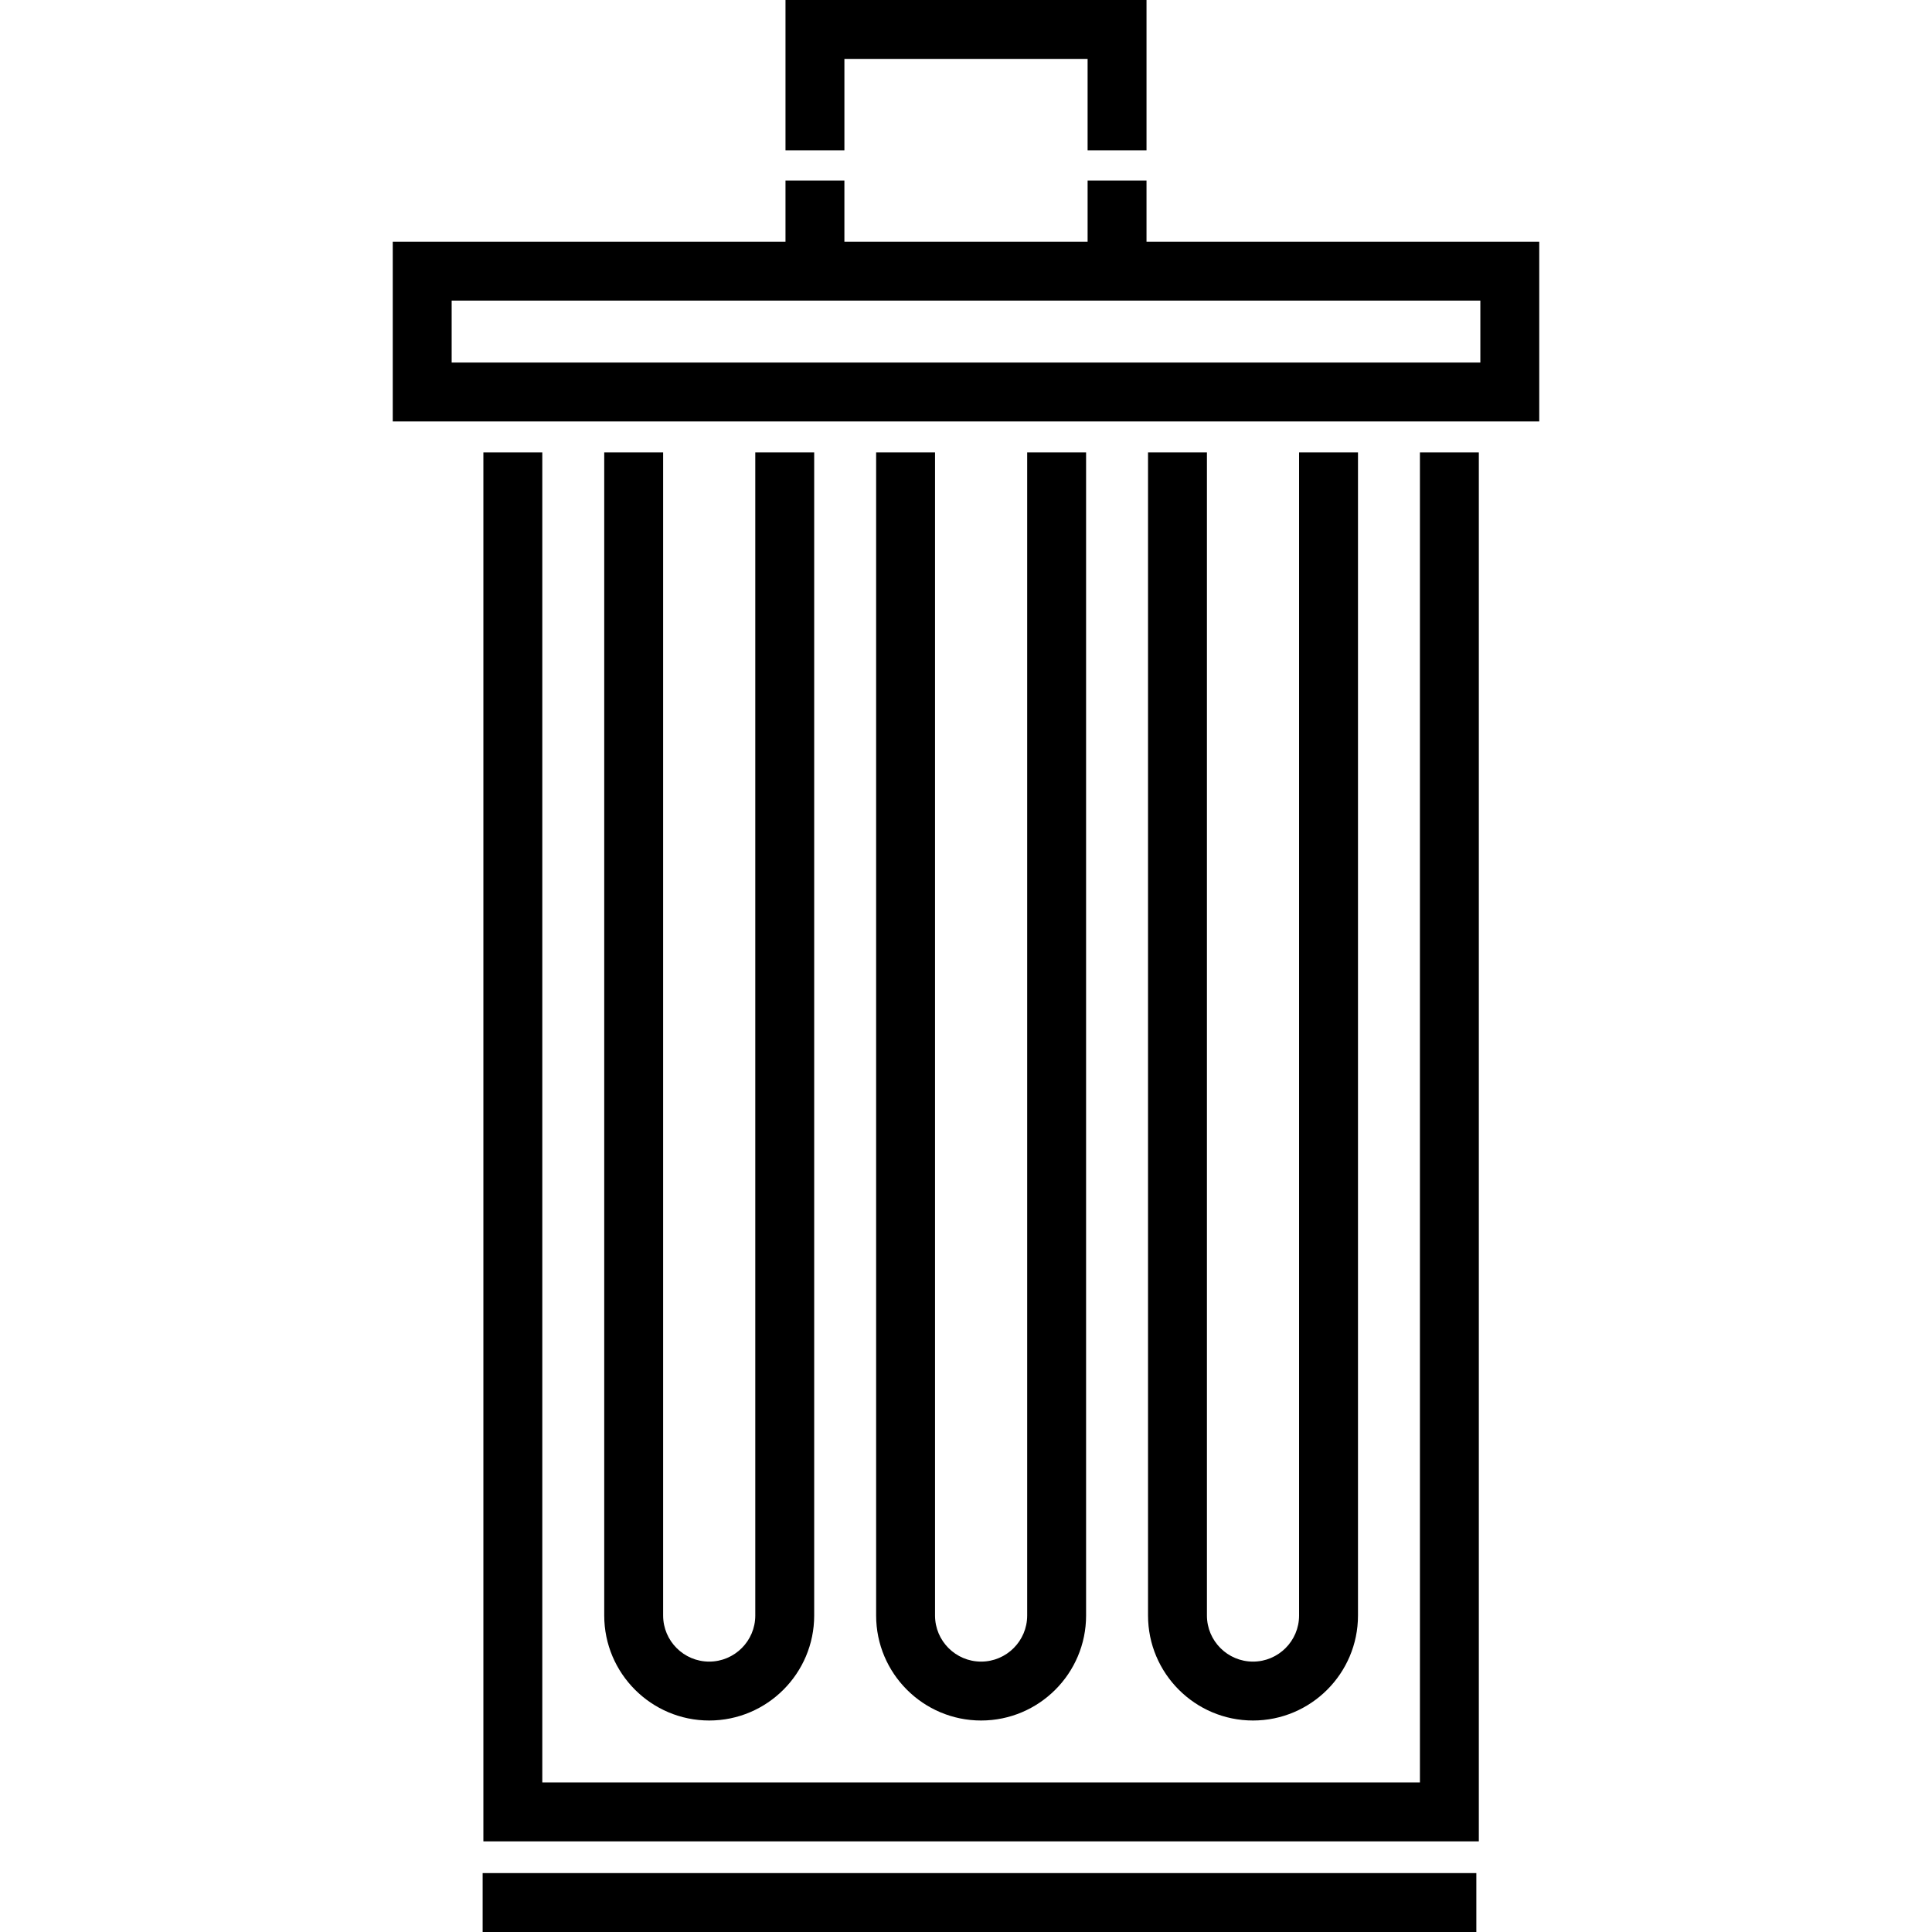 <?xml version="1.0" encoding="iso-8859-1"?>
<!-- Uploaded to: SVG Repo, www.svgrepo.com, Generator: SVG Repo Mixer Tools -->
<svg fill="#000000" version="1.1" id="Layer_1" xmlns="http://www.w3.org/2000/svg" xmlns:xlink="http://www.w3.org/1999/xlink" 
	 viewBox="0 0 512.003 512.003" xml:space="preserve">
<g>
	<g>
		<g>
			<polygon points="376.297,472.37 143.714,472.37 143.714,119.893 128.103,119.893 128.103,487.981 391.908,487.981 
				391.908,119.893 376.297,119.893 			"/>
			<polygon points="223.777,15.611 288.228,15.611 288.228,39.83 303.839,39.83 303.839,0 208.166,0 208.166,39.83 223.777,39.83 
							"/>
			<path d="M303.839,64.05V47.837h-15.611V64.05h-64.452V47.837h-15.611V64.05H104.083v47.636H407.92V64.05H303.839z M392.31,96.075
				H119.695V79.661H392.31V96.075z"/>
			<rect x="127.907" y="496.392" width="263.344" height="15.611"/>
			<path d="M160.128,119.893v308.242c0,15.34,12.48,27.821,27.82,27.821s27.821-12.48,27.821-27.821V119.893h-15.611v308.242
				c0,6.732-5.477,12.21-12.21,12.21s-12.21-5.477-12.21-12.21V119.893H160.128z"/>
			<path d="M232.185,119.893v308.242c0,15.34,12.48,27.821,27.82,27.821c15.34,0,27.821-12.48,27.821-27.821V119.893h-15.611
				v308.242c0,6.732-5.477,12.21-12.21,12.21c-6.732,0-12.21-5.477-12.21-12.21V119.893H232.185z"/>
			<path d="M304.242,119.893v308.242c0,15.34,12.48,27.821,27.82,27.821s27.821-12.48,27.821-27.821V119.893h-15.611v308.242
				c0,6.732-5.477,12.21-12.21,12.21s-12.21-5.477-12.21-12.21V119.893H304.242z"/>
		</g>
	</g>
</g>
</svg>